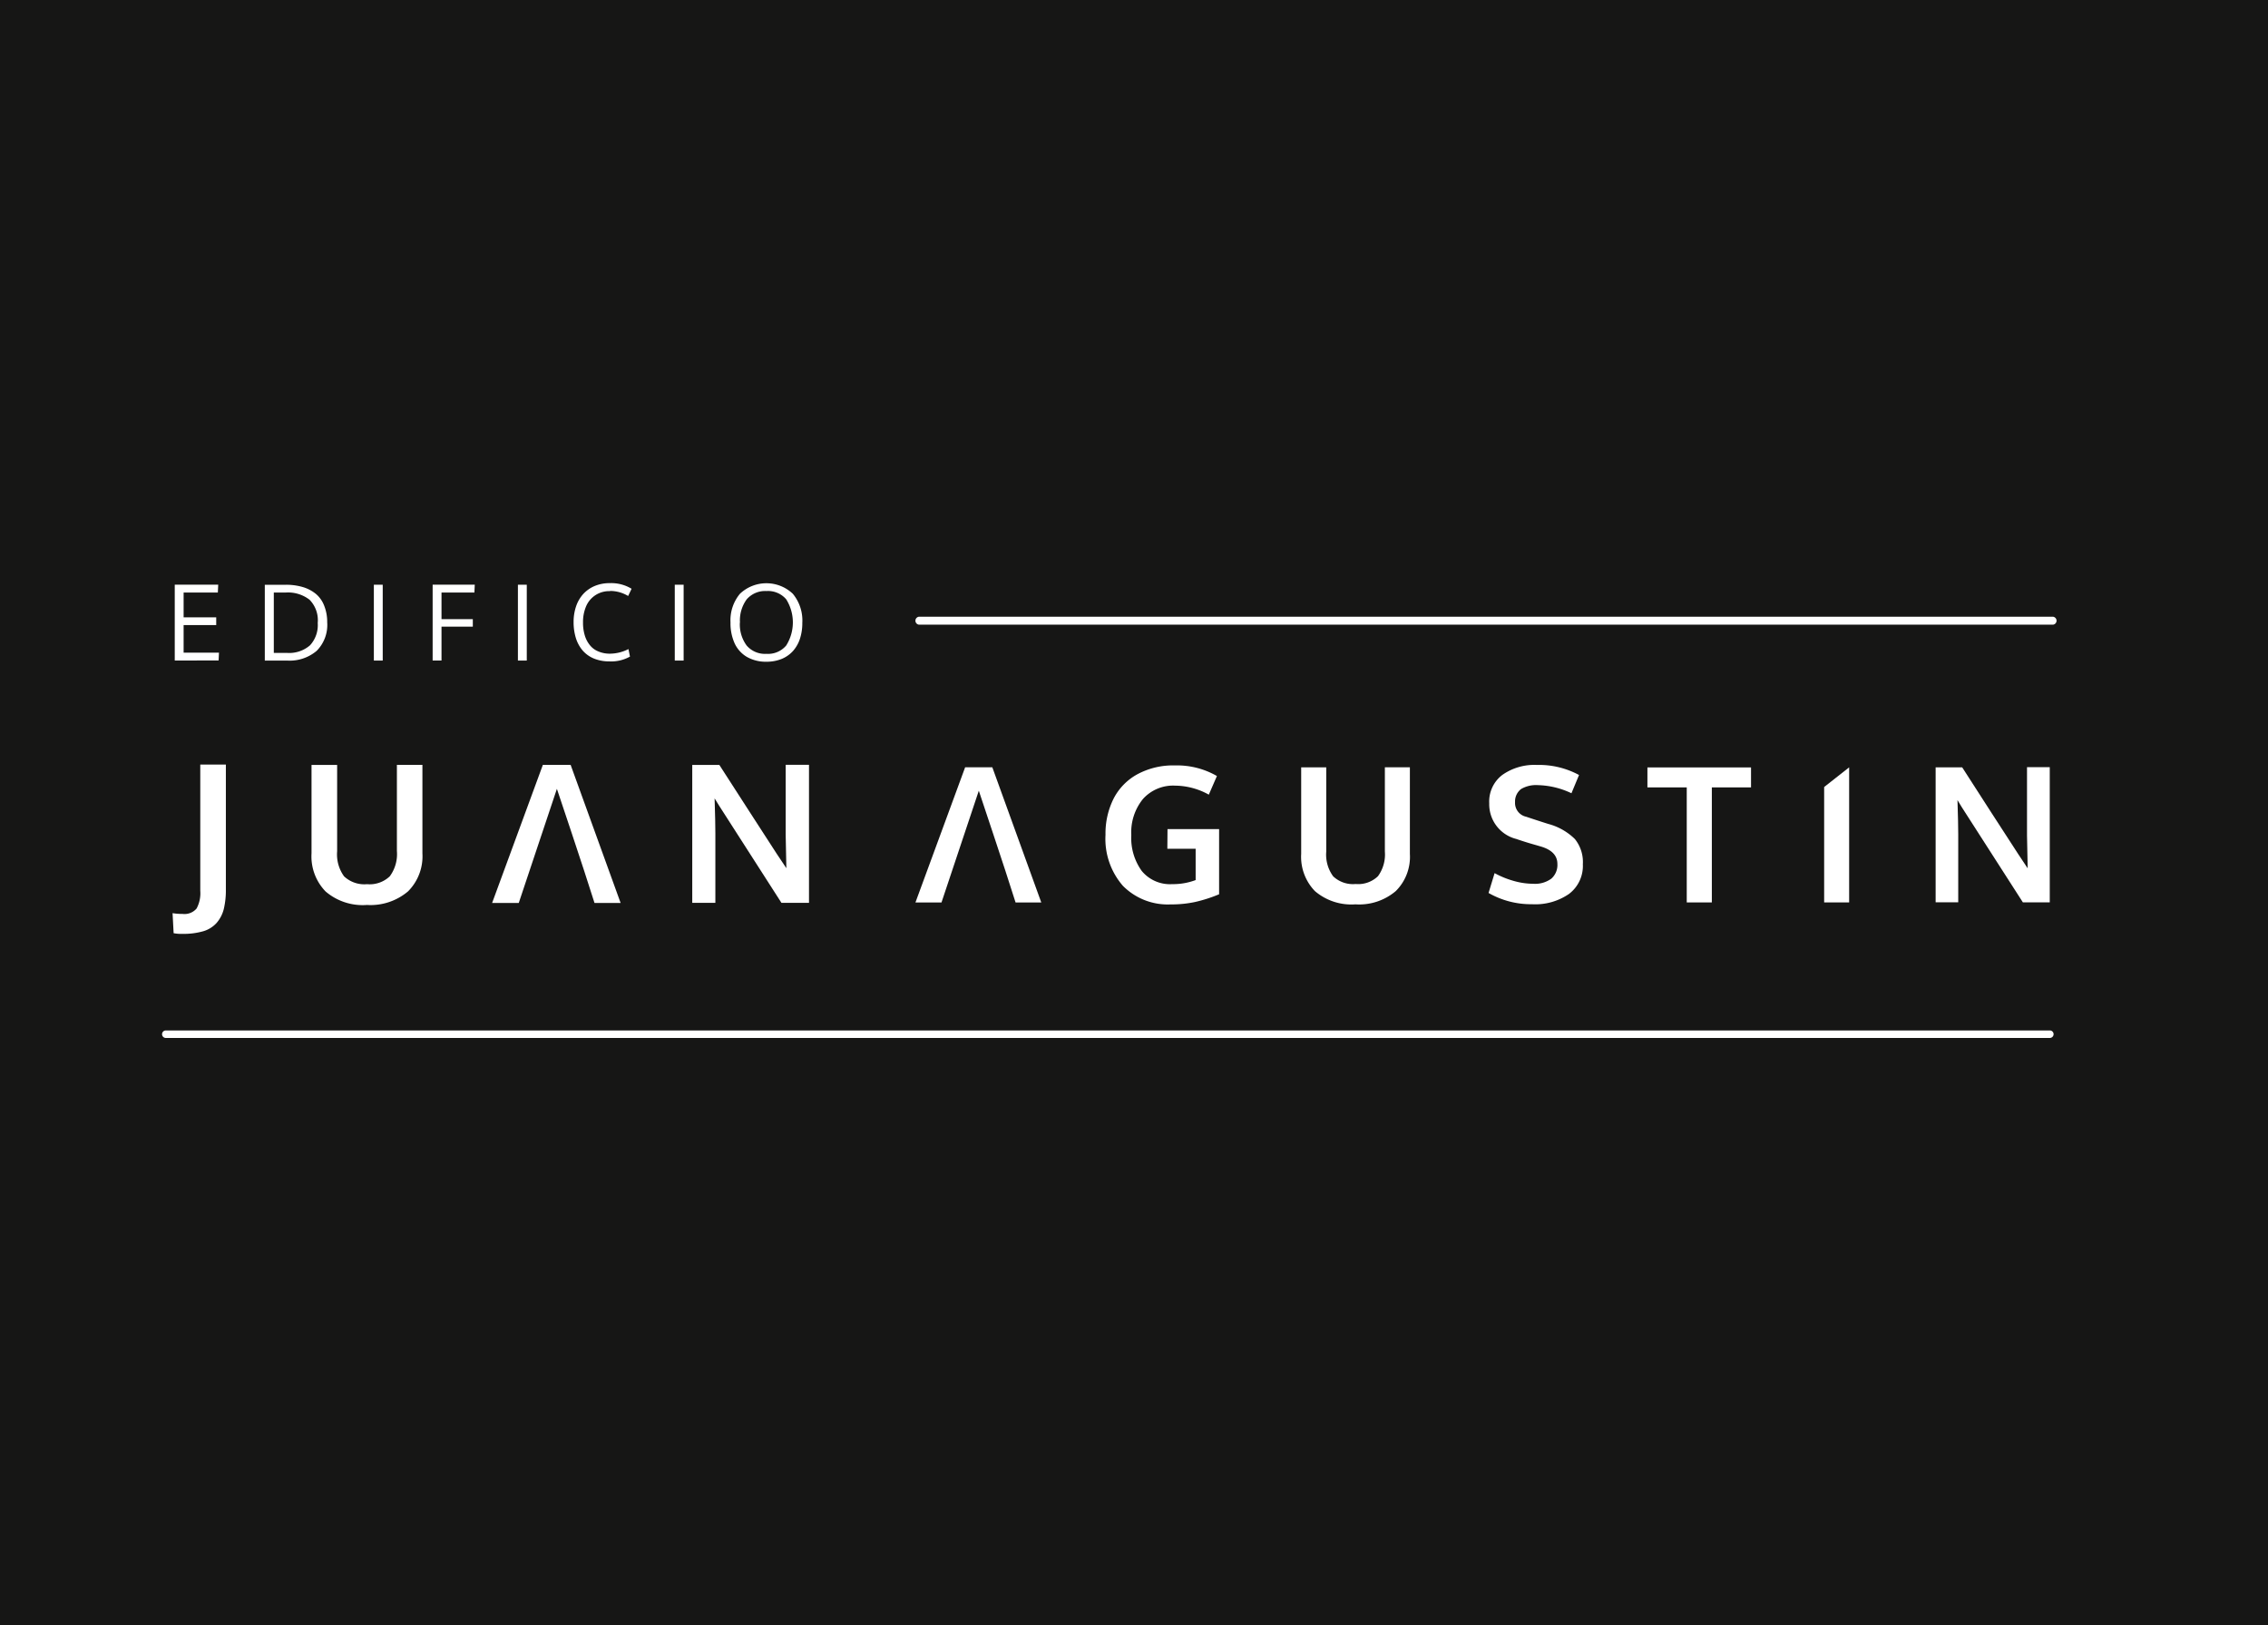 <svg xmlns="http://www.w3.org/2000/svg" width="98.727" height="70.743" viewBox="0 0 98.727 70.743"><rect width="98.727" height="70.743" fill="#161615"/><path d="M116.488,435.309H34.477a.163.163,0,1,1,0-.327h82.012a.163.163,0,1,1,0,.327" transform="translate(-27.259 -390.132)" fill="#fff"/><path d="M164.43,391.07H115.067a.174.174,0,0,1,0-.346H164.43a.174.174,0,0,1,0,.346" transform="translate(-75.063 -363.881)" fill="#fff"/><path d="M35.67,390.6v-3.3h1.892l-.016.34h-1.49v1.081h1.419v.337H36.056v1.2h1.539l-.016.34Z" transform="translate(-28.063 -361.851)" fill="#fff"/><path d="M48.025,388.949a1.6,1.6,0,0,1-.458,1.229,1.817,1.817,0,0,1-1.278.425h-.981v-3.3h.915a2.555,2.555,0,0,1,.739.1,1.628,1.628,0,0,1,.565.294,1.246,1.246,0,0,1,.366.517,1.9,1.9,0,0,1,.131.738m-.412.01a1.272,1.272,0,0,0-.356-1.007,1.529,1.529,0,0,0-1.039-.314H45.7v2.628h.582a1.38,1.38,0,0,0,.993-.33,1.292,1.292,0,0,0,.336-.977" transform="translate(-33.781 -361.851)" fill="#fff"/><rect width="0.386" height="3.301" transform="translate(16.274 25.45)" fill="#fff"/><path d="M63.647,390.6h-.386v-3.3h1.834l-.016.34H63.647v1.16H65.01v.327H63.647Z" transform="translate(-44.428 -361.851)" fill="#fff"/><rect width="0.386" height="3.301" transform="translate(22.545 25.45)" fill="#fff"/><path d="M79.923,387.5a1.085,1.085,0,0,0-1.042.667,1.748,1.748,0,0,0-.131.7,1.886,1.886,0,0,0,.072.542,1.23,1.23,0,0,0,.216.428.9.9,0,0,0,.373.284,1.265,1.265,0,0,0,.526.1,1.794,1.794,0,0,0,.791-.2l.066.327a1.669,1.669,0,0,1-.9.209,1.75,1.75,0,0,1-.67-.124,1.314,1.314,0,0,1-.49-.35,1.543,1.543,0,0,1-.294-.539,2.333,2.333,0,0,1-.1-.7,2.086,2.086,0,0,1,.108-.683,1.53,1.53,0,0,1,.311-.536,1.428,1.428,0,0,1,.5-.35,1.683,1.683,0,0,1,.667-.124,1.7,1.7,0,0,1,.938.245l-.15.314a1.518,1.518,0,0,0-.788-.219" transform="translate(-53.371 -361.77)" fill="#fff"/><rect width="0.386" height="3.301" transform="translate(29.373 25.45)" fill="#fff"/><path d="M98.249,388.862a2.194,2.194,0,0,1-.1.69,1.507,1.507,0,0,1-.3.536,1.356,1.356,0,0,1-.494.35,1.748,1.748,0,0,1-.666.124,1.66,1.66,0,0,1-.856-.212,1.333,1.333,0,0,1-.533-.595,2.118,2.118,0,0,1-.177-.9,1.8,1.8,0,0,1,.412-1.252,1.674,1.674,0,0,1,2.3,0,1.824,1.824,0,0,1,.415,1.252m-2.719,0a1.547,1.547,0,0,0,.294,1,1.047,1.047,0,0,0,.863.363,1.032,1.032,0,0,0,.86-.363,1.889,1.889,0,0,0,0-2.01,1.04,1.04,0,0,0-.856-.36,1.064,1.064,0,0,0-.863.36,1.552,1.552,0,0,0-.294,1.01" transform="translate(-63.324 -361.76)" fill="#fff"/><path d="M35.483,413.879l-.046-.873a2.489,2.489,0,0,0,.432.033.691.691,0,0,0,.614-.236,1.4,1.4,0,0,0,.16-.771v-5.494h1.114v5.419a3.558,3.558,0,0,1-.091.873,1.471,1.471,0,0,1-.311.6,1.253,1.253,0,0,1-.582.363,3.067,3.067,0,0,1-.9.114,1.752,1.752,0,0,1-.392-.029" transform="translate(-27.925 -373.261)" fill="#fff"/><path d="M52.707,412.674a2.48,2.48,0,0,1-1.791-.588,2.188,2.188,0,0,1-.612-1.657v-3.85h1.115v3.752a1.63,1.63,0,0,0,.3,1.095,1.284,1.284,0,0,0,1,.343,1.264,1.264,0,0,0,.994-.346,1.629,1.629,0,0,0,.307-1.1v-3.746h1.111v3.853a2.159,2.159,0,0,1-.624,1.65,2.523,2.523,0,0,1-1.807.592" transform="translate(-36.743 -373.285)" fill="#fff"/><path d="M74.082,412.581c-.494-1.579-1.621-4.915-1.637-4.967l-1.66,4.967h-1.16l2.209-6.01h1.209l2.176,6.01Z" transform="translate(-48.203 -373.28)" fill="#fff"/><path d="M91.038,412.577V406.57h1.18q.319.5,1.3,2.016c.654,1.01,1.053,1.628,1.193,1.844.042.062.111.17.212.317s.17.255.212.317q-.029-1.407-.03-1.461v-3.039H96.12v6.007h-1.2l-2.709-4.222-.2-.324q.034,1.083.033,1.52v3.026H91.038Z" transform="translate(-60.904 -373.276)" fill="#fff"/><path d="M138.1,412.677a2.743,2.743,0,0,1-2.1-.81,3.113,3.113,0,0,1-.755-2.219,3.383,3.383,0,0,1,.353-1.575,2.523,2.523,0,0,1,1.039-1.062,3.274,3.274,0,0,1,1.621-.382,3.491,3.491,0,0,1,1.837.461l-.353.811a3.064,3.064,0,0,0-1.464-.392,1.761,1.761,0,0,0-1.4.578,2.291,2.291,0,0,0-.51,1.572,2.448,2.448,0,0,0,.454,1.562,1.591,1.591,0,0,0,1.327.575,2.8,2.8,0,0,0,1.02-.177v-1.363h-1.232l.007-.856h2.246v2.837a6.3,6.3,0,0,1-1.033.333,4.858,4.858,0,0,1-1.055.108" transform="translate(-87.122 -373.314)" fill="#fff"/><path d="M158.543,412.8a2.441,2.441,0,0,1-1.755-.575,2.146,2.146,0,0,1-.6-1.624v-3.765h1.091v3.67a1.591,1.591,0,0,0,.3,1.072,1.25,1.25,0,0,0,.981.336,1.236,1.236,0,0,0,.971-.34,1.6,1.6,0,0,0,.3-1.072v-3.667h1.089v3.771a2.1,2.1,0,0,1-.612,1.614,2.458,2.458,0,0,1-1.765.579" transform="translate(-99.547 -373.438)" fill="#fff"/><path d="M178.135,412.642a3.721,3.721,0,0,1-1.905-.49l.264-.863a3.91,3.91,0,0,0,.821.336,3.121,3.121,0,0,0,.866.127,1.191,1.191,0,0,0,.781-.222.791.791,0,0,0,.265-.64q0-.554-.738-.765c-.036-.01-.131-.039-.294-.085s-.311-.092-.452-.137-.242-.079-.3-.1a1.558,1.558,0,0,1-1.183-1.556,1.455,1.455,0,0,1,.569-1.232,2.425,2.425,0,0,1,1.506-.435,3.659,3.659,0,0,1,1.834.438l-.33.794a3.584,3.584,0,0,0-1.461-.353,1.28,1.28,0,0,0-.732.17.68.68,0,0,0-.262.569.613.613,0,0,0,.487.637c.065.023.222.075.474.157s.415.134.49.157a2.606,2.606,0,0,1,1.154.657,1.593,1.593,0,0,1,.346,1.095,1.528,1.528,0,0,1-.6,1.291,2.583,2.583,0,0,1-1.6.451" transform="translate(-111.433 -373.286)" fill="#fff"/><path d="M194.94,412.721v-5.007h-1.712v-.869h4.51v.869h-1.706v5.007Z" transform="translate(-121.515 -373.443)" fill="#fff"/><path d="M212.136,412.716v-5.023l1.088-.856v5.879Z" transform="translate(-132.73 -373.438)" fill="#fff"/><path d="M224.064,412.712v-5.879h1.157q.314.49,1.271,1.974l1.167,1.8c.039.062.108.167.206.31s.166.249.206.31c-.02-.918-.029-1.392-.029-1.428v-2.974h.99v5.883h-1.17l-2.654-4.134-.193-.317c.023.706.033,1.2.033,1.487v2.961h-.984Z" transform="translate(-139.805 -373.433)" fill="#fff"/><path d="M119.271,412.712c-.481-1.542-1.588-4.811-1.6-4.863l-1.624,4.863h-1.134l2.163-5.883h1.183l2.131,5.883Z" transform="translate(-75.063 -373.433)" fill="#fff"/></svg>